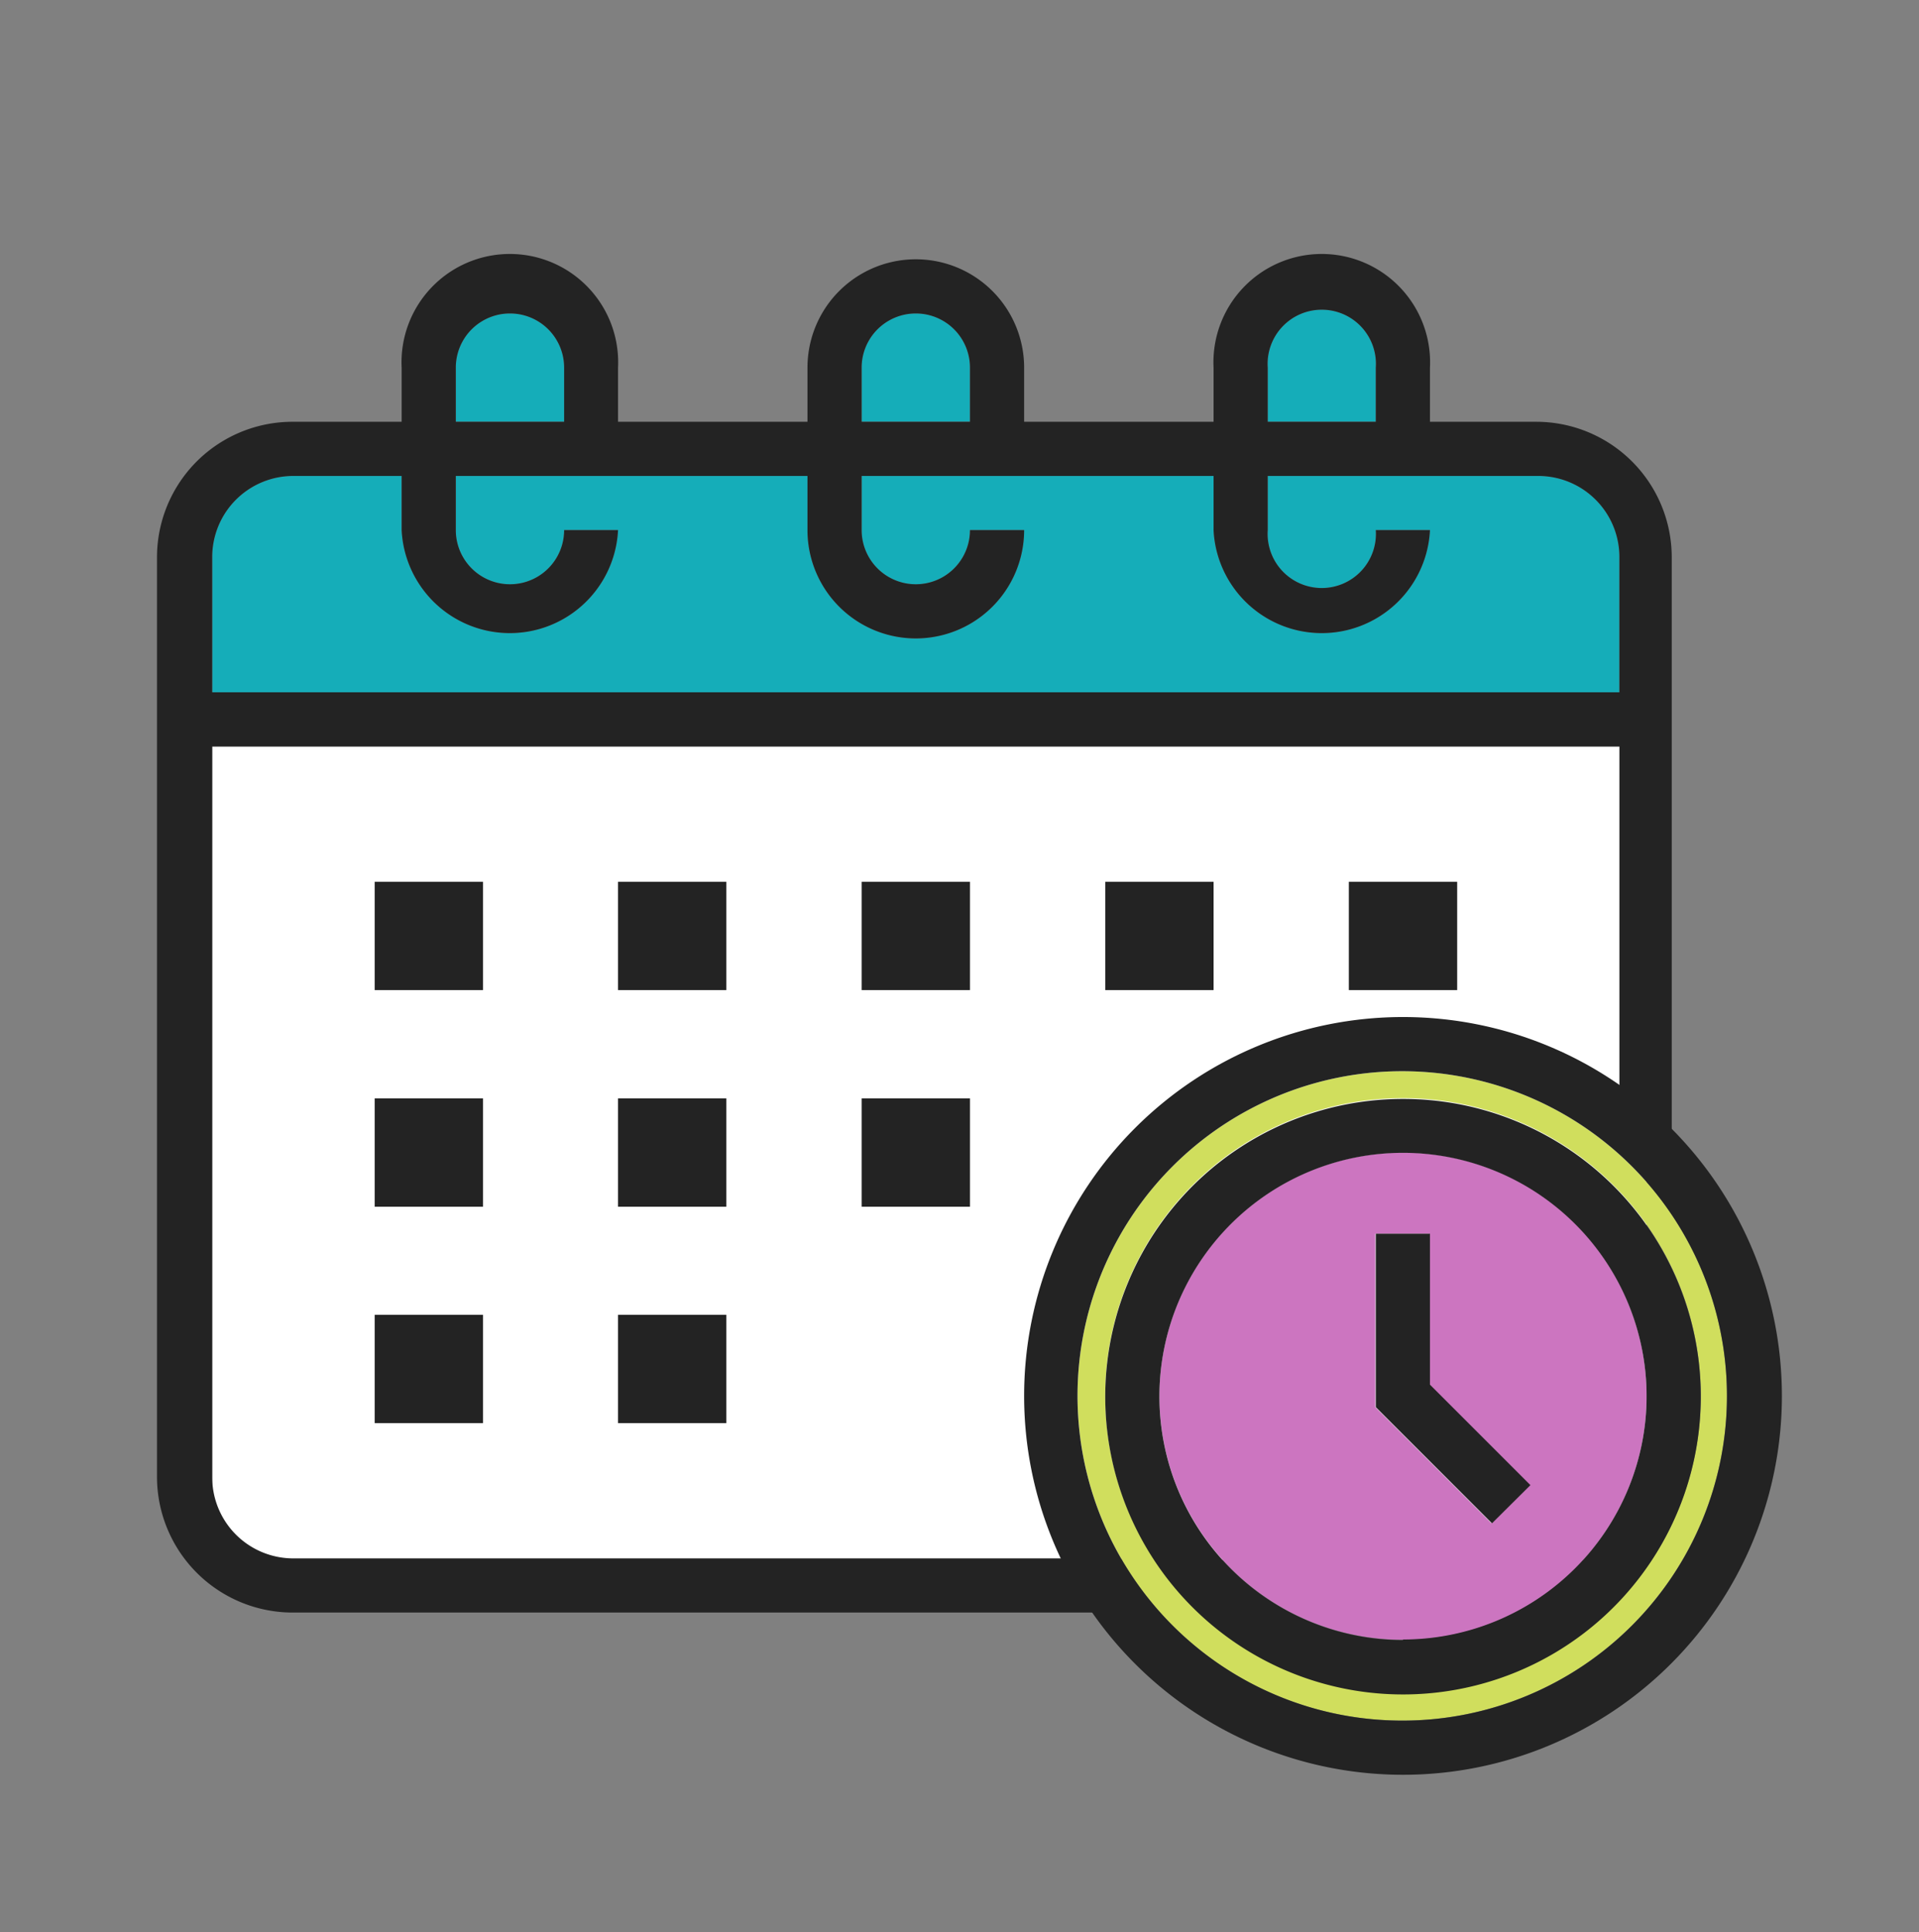 <?xml version="1.0" encoding="UTF-8"?> <svg xmlns="http://www.w3.org/2000/svg" id="Layer_1" data-name="Layer 1" viewBox="0 0 73.34 73.84"><rect x="0" y="0" width="73.34" height="73.84" fill="#808080" stroke="none"/><defs><style>.cls-1{fill:#fff;}.cls-2{fill:#15adb9;}.cls-3{fill:#d0de5d;}.cls-4{fill:#cc75c0;}.cls-5{fill:#232323;}</style></defs><rect class="cls-1" x="8.11" y="28.53" width="54.82" height="31.09"></rect><path class="cls-2" d="M61.89,21.29a3.1,3.1,0,0,0-3.1-3.1H48.45v2.07a2.07,2.07,0,1,0,4.13,0h2.07a4.14,4.14,0,0,1-8.27,0V18.19H32.93v2.07a2.07,2.07,0,1,0,4.14,0h2.07a4.14,4.14,0,0,1-8.28,0V18.19H17.42v2.07a2.07,2.07,0,0,0,4.14,0h2.06a4.14,4.14,0,0,1-8.27,0V18.19H11.21a3.1,3.1,0,0,0-3.1,3.1v5.17H61.89Z"></path><path class="cls-2" d="M52.58,14.05a2.07,2.07,0,1,0-4.13,0v2.07h4.13Z"></path><path class="cls-2" d="M21.56,14.05a2.07,2.07,0,0,0-4.14,0v2.07h4.14Z"></path><path class="cls-2" d="M37.07,14.05a2.07,2.07,0,1,0-4.14,0v2.07h4.14Z"></path><path class="cls-3" d="M53.62,40.94A12.41,12.41,0,1,0,66,53.35,12.41,12.41,0,0,0,53.62,40.94Zm0,23.79A11.38,11.38,0,1,1,65,53.35,11.37,11.37,0,0,1,53.62,64.73Z"></path><path class="cls-4" d="M53.62,44.05a9.31,9.31,0,1,0,9.31,9.3A9.3,9.3,0,0,0,53.62,44.05ZM57,58.22l-4.44-4.44V47.15h2.07v5.78l3.84,3.83Z"></path><rect class="cls-5" x="14.32" y="50.25" width="4.14" height="4.14"></rect><rect class="cls-5" x="14.32" y="33.7" width="4.14" height="4.14"></rect><rect class="cls-5" x="14.32" y="41.98" width="4.14" height="4.14"></rect><polygon class="cls-5" points="54.65 47.15 52.58 47.15 52.58 53.78 57.02 58.22 58.49 56.76 54.65 52.92 54.65 47.15"></polygon><rect class="cls-5" x="23.62" y="33.7" width="4.14" height="4.14"></rect><path class="cls-5" d="M53.62,38.87A14.48,14.48,0,1,0,68.1,53.35,14.48,14.48,0,0,0,53.62,38.87Zm0,26.89A12.41,12.41,0,1,1,66,53.35,12.4,12.4,0,0,1,53.62,65.76Z"></path><path class="cls-5" d="M53.62,42A11.38,11.38,0,1,0,65,53.35,11.37,11.37,0,0,0,53.62,42Zm0,20.68a9.31,9.31,0,1,1,9.31-9.31A9.31,9.31,0,0,1,53.62,62.66Z"></path><path class="cls-5" d="M42.71,59.56H11.21a3.1,3.1,0,0,1-3.1-3.1V28.53H61.89V41.94a1,1,0,0,0,1,1c.57,0,1,1.07,1,.5V21.29a5.18,5.18,0,0,0-5.17-5.17H54.65V14.05a4.14,4.14,0,1,0-8.27,0v2.07H39.14V14.05a4.14,4.14,0,1,0-8.28,0v2.07H23.62V14.05a4.14,4.14,0,1,0-8.27,0v2.07H11.21A5.18,5.18,0,0,0,6,21.29V56.46a5.19,5.19,0,0,0,5.17,5.17h31.5c.57,0-.5-.47-.5-1S43.28,59.56,42.71,59.56Zm5.74-45.51a2.07,2.07,0,1,1,4.13,0v2.07H48.45Zm-15.52,0a2.07,2.07,0,1,1,4.14,0v2.07H32.93Zm-15.51,0a2.07,2.07,0,0,1,4.14,0v2.07H17.42ZM8.11,21.29a3.1,3.1,0,0,1,3.1-3.1h4.14v2.07a4.14,4.14,0,0,0,8.27,0H21.56a2.07,2.07,0,0,1-4.14,0V18.19H30.86v2.07a4.14,4.14,0,0,0,8.28,0H37.07a2.07,2.07,0,1,1-4.14,0V18.19H46.38v2.07a4.14,4.14,0,0,0,8.27,0H52.58a2.07,2.07,0,1,1-4.13,0V18.19H58.79a3.1,3.1,0,0,1,3.1,3.1v5.17H8.11Z"></path><rect class="cls-5" x="23.62" y="50.25" width="4.14" height="4.14"></rect><rect class="cls-5" x="32.93" y="33.7" width="4.14" height="4.14"></rect><rect class="cls-5" x="51.55" y="33.7" width="4.14" height="4.14"></rect><rect class="cls-5" x="42.24" y="33.7" width="4.14" height="4.14"></rect><rect class="cls-5" x="32.93" y="41.98" width="4.14" height="4.14"></rect><rect class="cls-5" x="23.62" y="41.98" width="4.14" height="4.14"></rect></svg> 